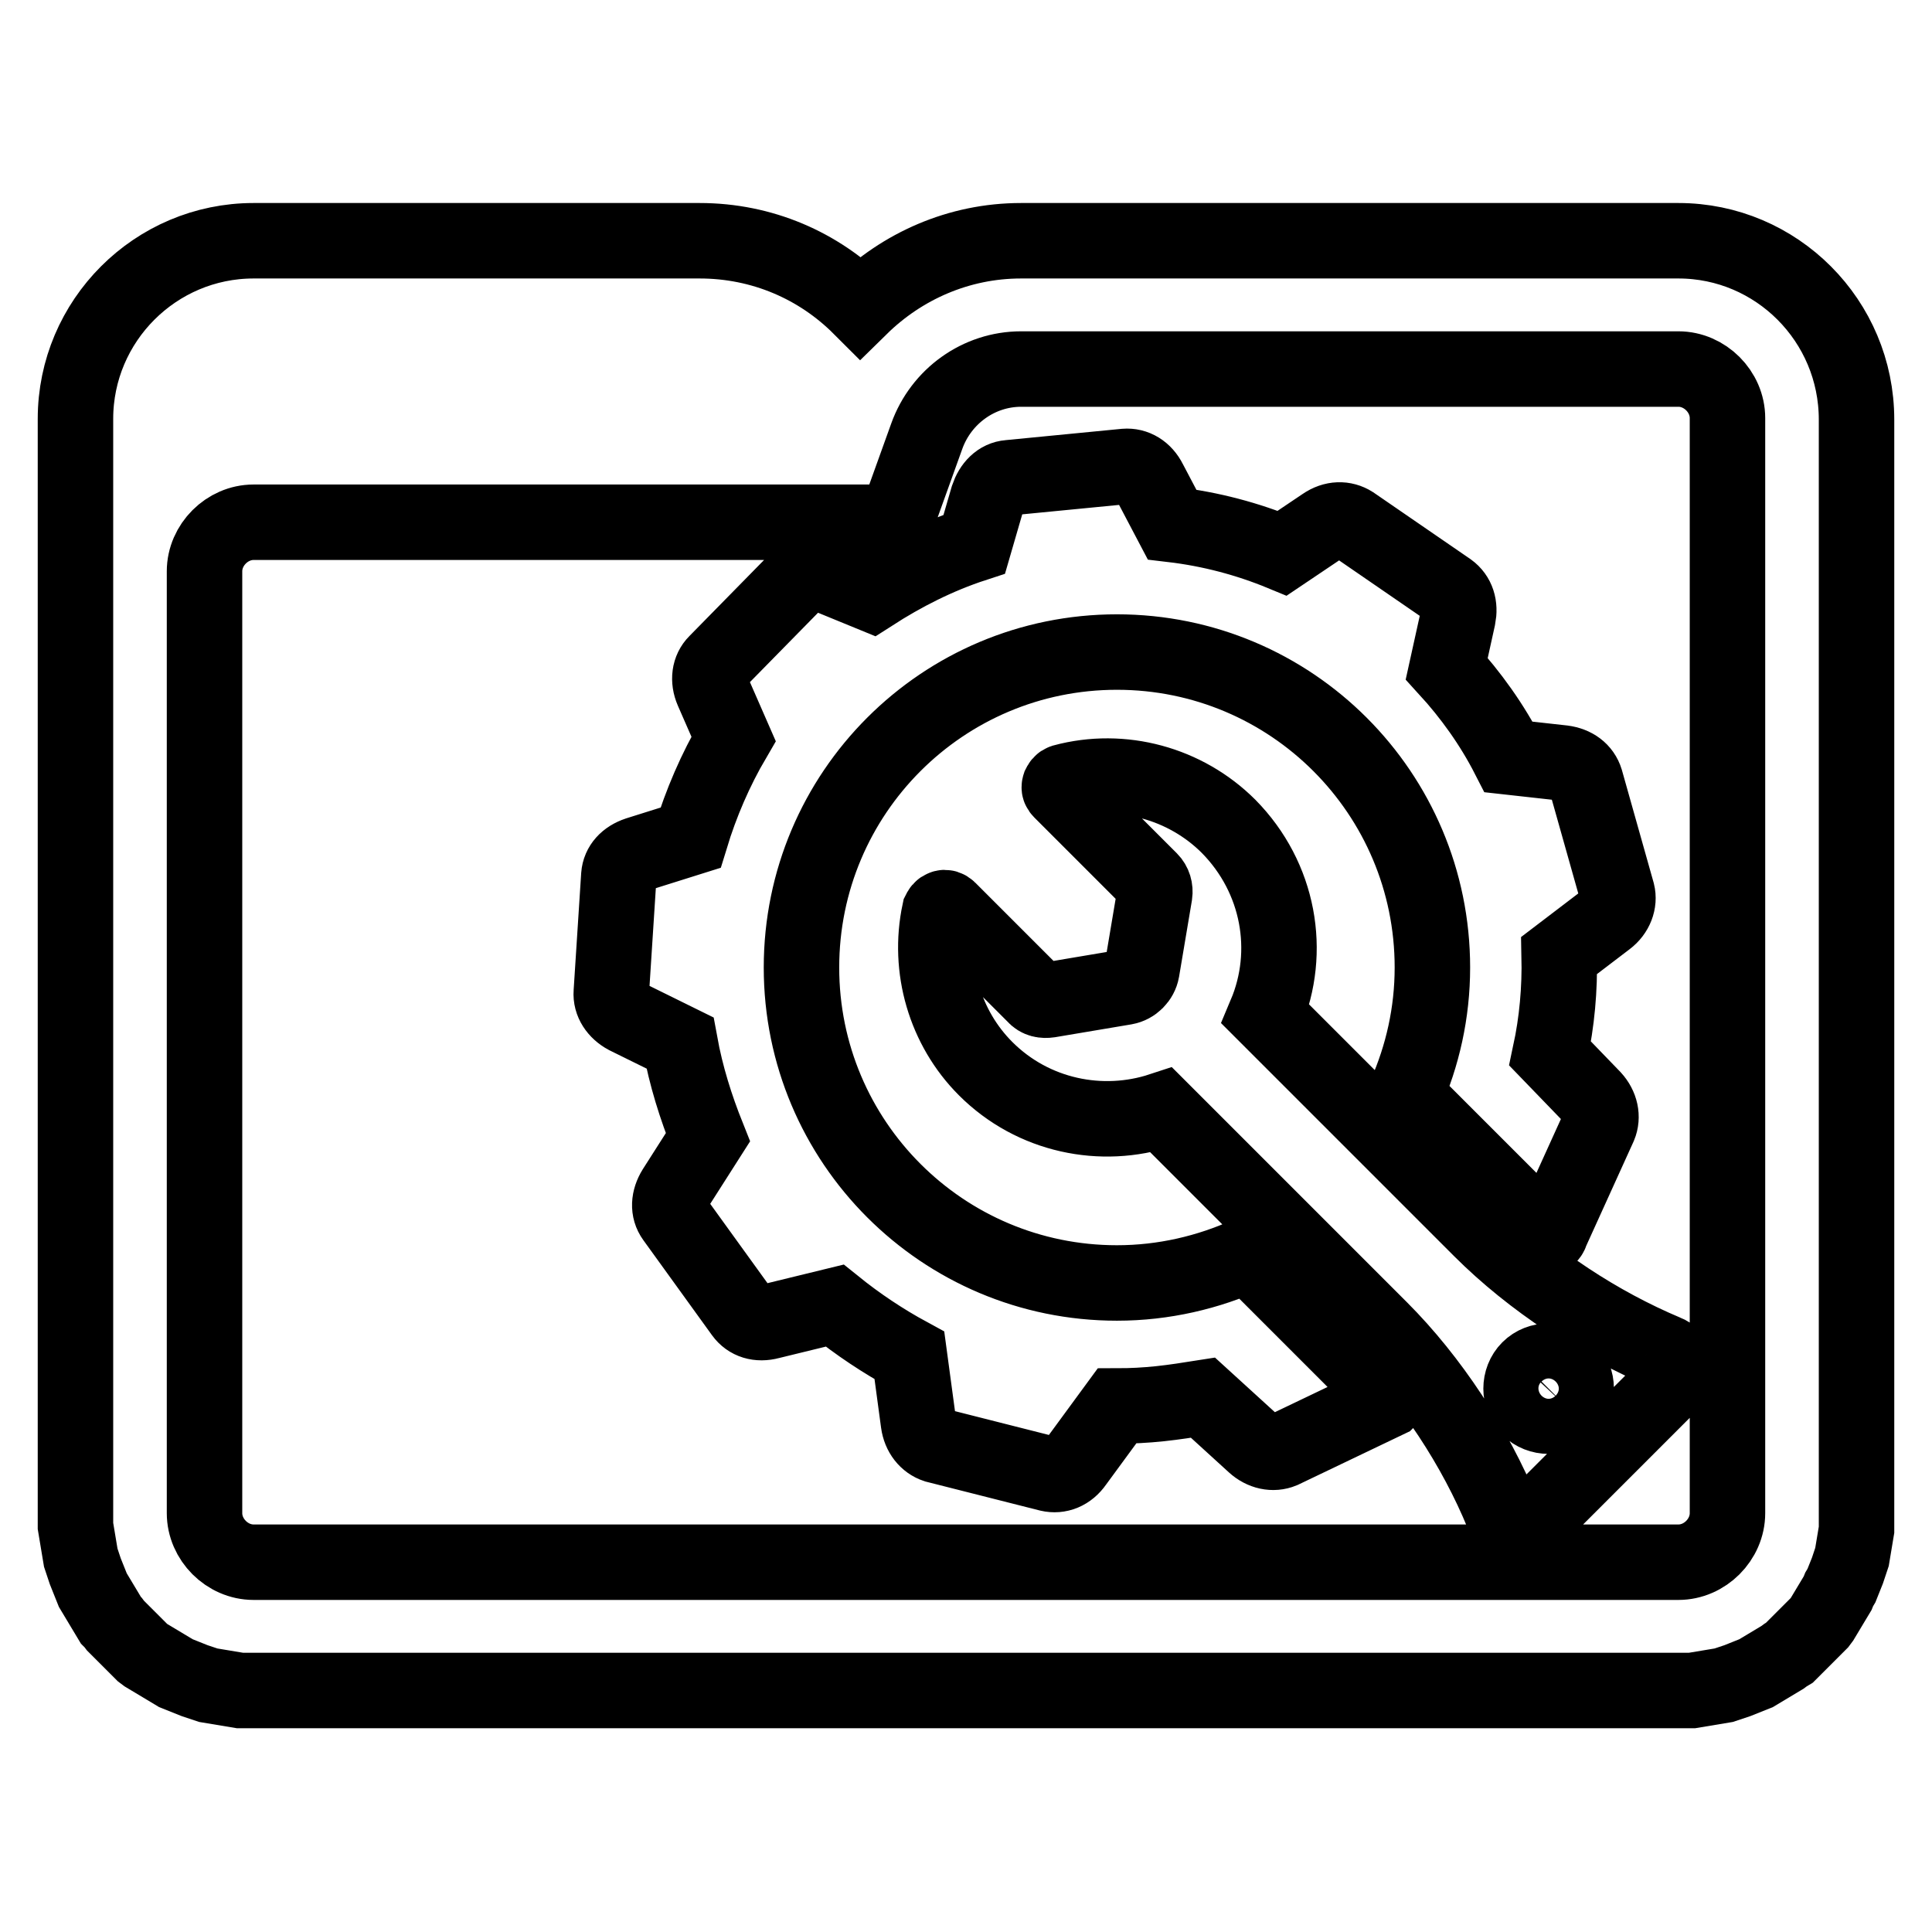 <?xml version="1.0" encoding="utf-8"?>
<!-- Svg Vector Icons : http://www.onlinewebfonts.com/icon -->
<!DOCTYPE svg PUBLIC "-//W3C//DTD SVG 1.1//EN" "http://www.w3.org/Graphics/SVG/1.1/DTD/svg11.dtd">
<svg version="1.1" xmlns="http://www.w3.org/2000/svg" xmlns:xlink="http://www.w3.org/1999/xlink" x="0px" y="0px" viewBox="0 0 256 256" enable-background="new 0 0 256 256" xml:space="preserve">
<g> <path stroke-width="10" fill-opacity="0" stroke="#000000"  d="M165.4,166.2c-5.3,2.4-11.2,3.8-17.4,3.8c-23.1,0-41.8-18.7-41.8-41.8c0-23.1,18.7-41.8,41.8-41.8 c23.1,0,41.8,18.7,41.8,41.8c0,6-1.3,11.7-3.6,16.9l13.8,13.8c1.7,1.6,3.4,3.2,5.3,4.8c0.1-0.1,0.2-0.3,0.2-0.4l6.4-14.1 c0.5-1.2,0.2-2.6-0.8-3.7l-5.7-5.9c0.9-4.2,1.3-8.5,1.2-13l6.3-4.8c1.2-0.9,1.7-2.3,1.4-3.5l-4.2-14.9c-0.4-1.3-1.5-2.1-3-2.3 l-7.2-0.8c-2.2-4.3-5-8.2-8.2-11.7l1.5-6.8c0.3-1.5-0.1-2.8-1.2-3.6l-12.8-8.8c-1.1-0.7-2.5-0.7-3.8,0.2l-5.5,3.7 c-4.6-1.9-9.5-3.2-14.6-3.8l-3-5.7c-0.7-1.4-1.9-2.1-3.2-2l-15.4,1.5c-1.3,0.1-2.3,1.1-2.8,2.6l-1.8,6.2c-4.9,1.6-9.4,3.9-13.6,6.6 l-6.1-2.5c-1.4-0.6-2.8-0.4-3.7,0.6L94.9,87.8c-0.9,0.9-1.1,2.3-0.5,3.7l2.8,6.4c-2.4,4.1-4.3,8.5-5.7,13.1l-7,2.2 c-1.5,0.5-2.4,1.5-2.5,2.8L81,131.5c-0.1,1.3,0.7,2.5,2,3.2l7.1,3.5c0.8,4.4,2.1,8.5,3.7,12.5l-4.4,6.9c-0.8,1.3-0.9,2.7-0.1,3.8 l9.1,12.6c0.8,1.1,2.1,1.5,3.6,1.1l8.6-2.1c3.1,2.5,6.4,4.7,9.9,6.6l1.2,8.9c0.2,1.5,1.1,2.6,2.3,3l15,3.8c1.3,0.3,2.6-0.2,3.5-1.5 l5.5-7.5c1.9,0,3.8-0.1,5.7-0.3c1.9-0.2,3.8-0.5,5.7-0.8l6.8,6.2c1.1,1,2.5,1.3,3.7,0.8l14-6.7l0.1-0.1c-1.5-2-3.2-3.8-4.9-5.5 L165.4,166.2z M220.7,179.2c-8.8-3.7-17.7-9.5-24.5-16.3l-28.5-28.5c3.5-8.3,1.8-18.1-4.9-24.9c-5.7-5.7-14.1-8-21.9-5.9 c-0.3,0.1-0.4,0.3-0.5,0.5c-0.1,0.3,0,0.5,0.2,0.7l11.8,11.8c0.5,0.5,0.7,1.2,0.6,1.9l-1.7,10.1c-0.2,1.1-1.1,2-2.2,2.2l-10.1,1.7 c-0.7,0.1-1.4,0-1.9-0.6l-11.4-11.4c-0.2-0.2-0.5-0.3-0.7-0.2c-0.3,0.1-0.4,0.3-0.5,0.5c-1.6,7.5,0.7,15.4,6.1,20.8 c6.3,6.3,15.4,8.1,23.3,5.5l29,29c6.7,6.7,12.6,15.7,16.2,24.5c0.3,0.8,1,1.3,1.8,1.6c0.8,0.2,1.6,0,2.1-0.5l18.6-18.6 c0.5-0.5,0.7-1.3,0.5-2.1C222.1,180.1,221.5,179.5,220.7,179.2z M207.8,186.6c-1.4,1.4-3.8,1.4-5.2,0c-1.4-1.4-1.4-3.8,0-5.2 c1.4-1.4,3.8-1.4,5.2,0C209.2,182.8,209.2,185.1,207.8,186.6z M222.4,31.9h-6.7h-75.3h-5.1c-8.3,0-15.8,3.4-21.3,8.8 c-5.5-5.5-13-8.8-21.3-8.8h-5.1H40.3h-6.7c-13,0-23.6,10.6-23.6,23.6v6.7v13.4v0.1v124.7l0,0.6l0,0.6l0,0.6l0.1,0.6l0.1,0.6 l0.1,0.6l0.1,0.6l0.1,0.6l0.1,0.6l0.1,0.6l0.2,0.6l0.2,0.6l0.2,0.6l0.2,0.5l0.2,0.5l0.2,0.5l0.2,0.5l0.2,0.5l0.3,0.5l0.3,0.5 l0.3,0.5h0l0.3,0.5l0.3,0.5l0.3,0.5l0.3,0.5l0.3,0.5h0L15,215h0l0.3,0.4h0l0.4,0.4l0.4,0.4l0.4,0.4l0.4,0.4l0.4,0.4l0.4,0.4 l0.4,0.4l0.4,0.4l0.4,0.4l0.4,0.3l0.5,0.3l0.5,0.3l0.5,0.3l0.5,0.3h0l0.5,0.3l0.5,0.3l0.5,0.3l0.5,0.3l0.5,0.2l0.5,0.2l0.5,0.2h0 l0.5,0.2l0.5,0.2l0.6,0.2l0.6,0.2l0.6,0.2l0.6,0.1l0.6,0.1l0.6,0.1l0.6,0.1l0.6,0.1l0.6,0.1l0.6,0.1l0.6,0l0.6,0l0.6,0h188.8l0.6,0 l0.6,0l0.6,0h0l0.6-0.1l0.6-0.1l0.6-0.1l0.6-0.1l0.6-0.1l0.6-0.1l0.6-0.1h0l0.6-0.2l0.6-0.2l0.6-0.2l0.5-0.2h0l0.5-0.2l0.5-0.2 l0.5-0.2l0.5-0.2h0l0.5-0.3l0.5-0.3l0.5-0.3l0.5-0.3l0.5-0.3h0l0.5-0.3l0.5-0.3h0l0.4-0.3l0.5-0.3l0.4-0.4h0l0.4-0.4l0.4-0.4 l0.4-0.4h0l0.4-0.4l0.4-0.4l0.4-0.4l0.4-0.4l0.4-0.4l0.4-0.4l0.3-0.4l0.3-0.5l0.3-0.5l0.3-0.5l0.3-0.5l0.3-0.5l0.3-0.5l0.3-0.5h0 l0.2-0.5l0.3-0.5l0.2-0.5l0.2-0.5l0.2-0.5h0l0.2-0.5l0.2-0.6l0.2-0.6l0.2-0.6l0.1-0.6l0.1-0.6l0.1-0.6l0.1-0.6h0l0.1-0.6l0.1-0.6h0 l0-0.6l0-0.6l0-0.6l0-0.6V75.7v-0.1V62.3v-6.7C246,42.5,235.4,31.9,222.4,31.9z M228.9,200.5c0,3.5-3,6.5-6.5,6.5H33.6 c-3.5,0-6.5-3-6.5-6.5V75.7c0-3.5,3-6.5,6.5-6.5h85.1l4.1-11.4c1.9-5.3,6.9-8.9,12.5-8.9h87.1c3.5,0,6.5,3,6.5,6.5V200.5z"/></g>
</svg>